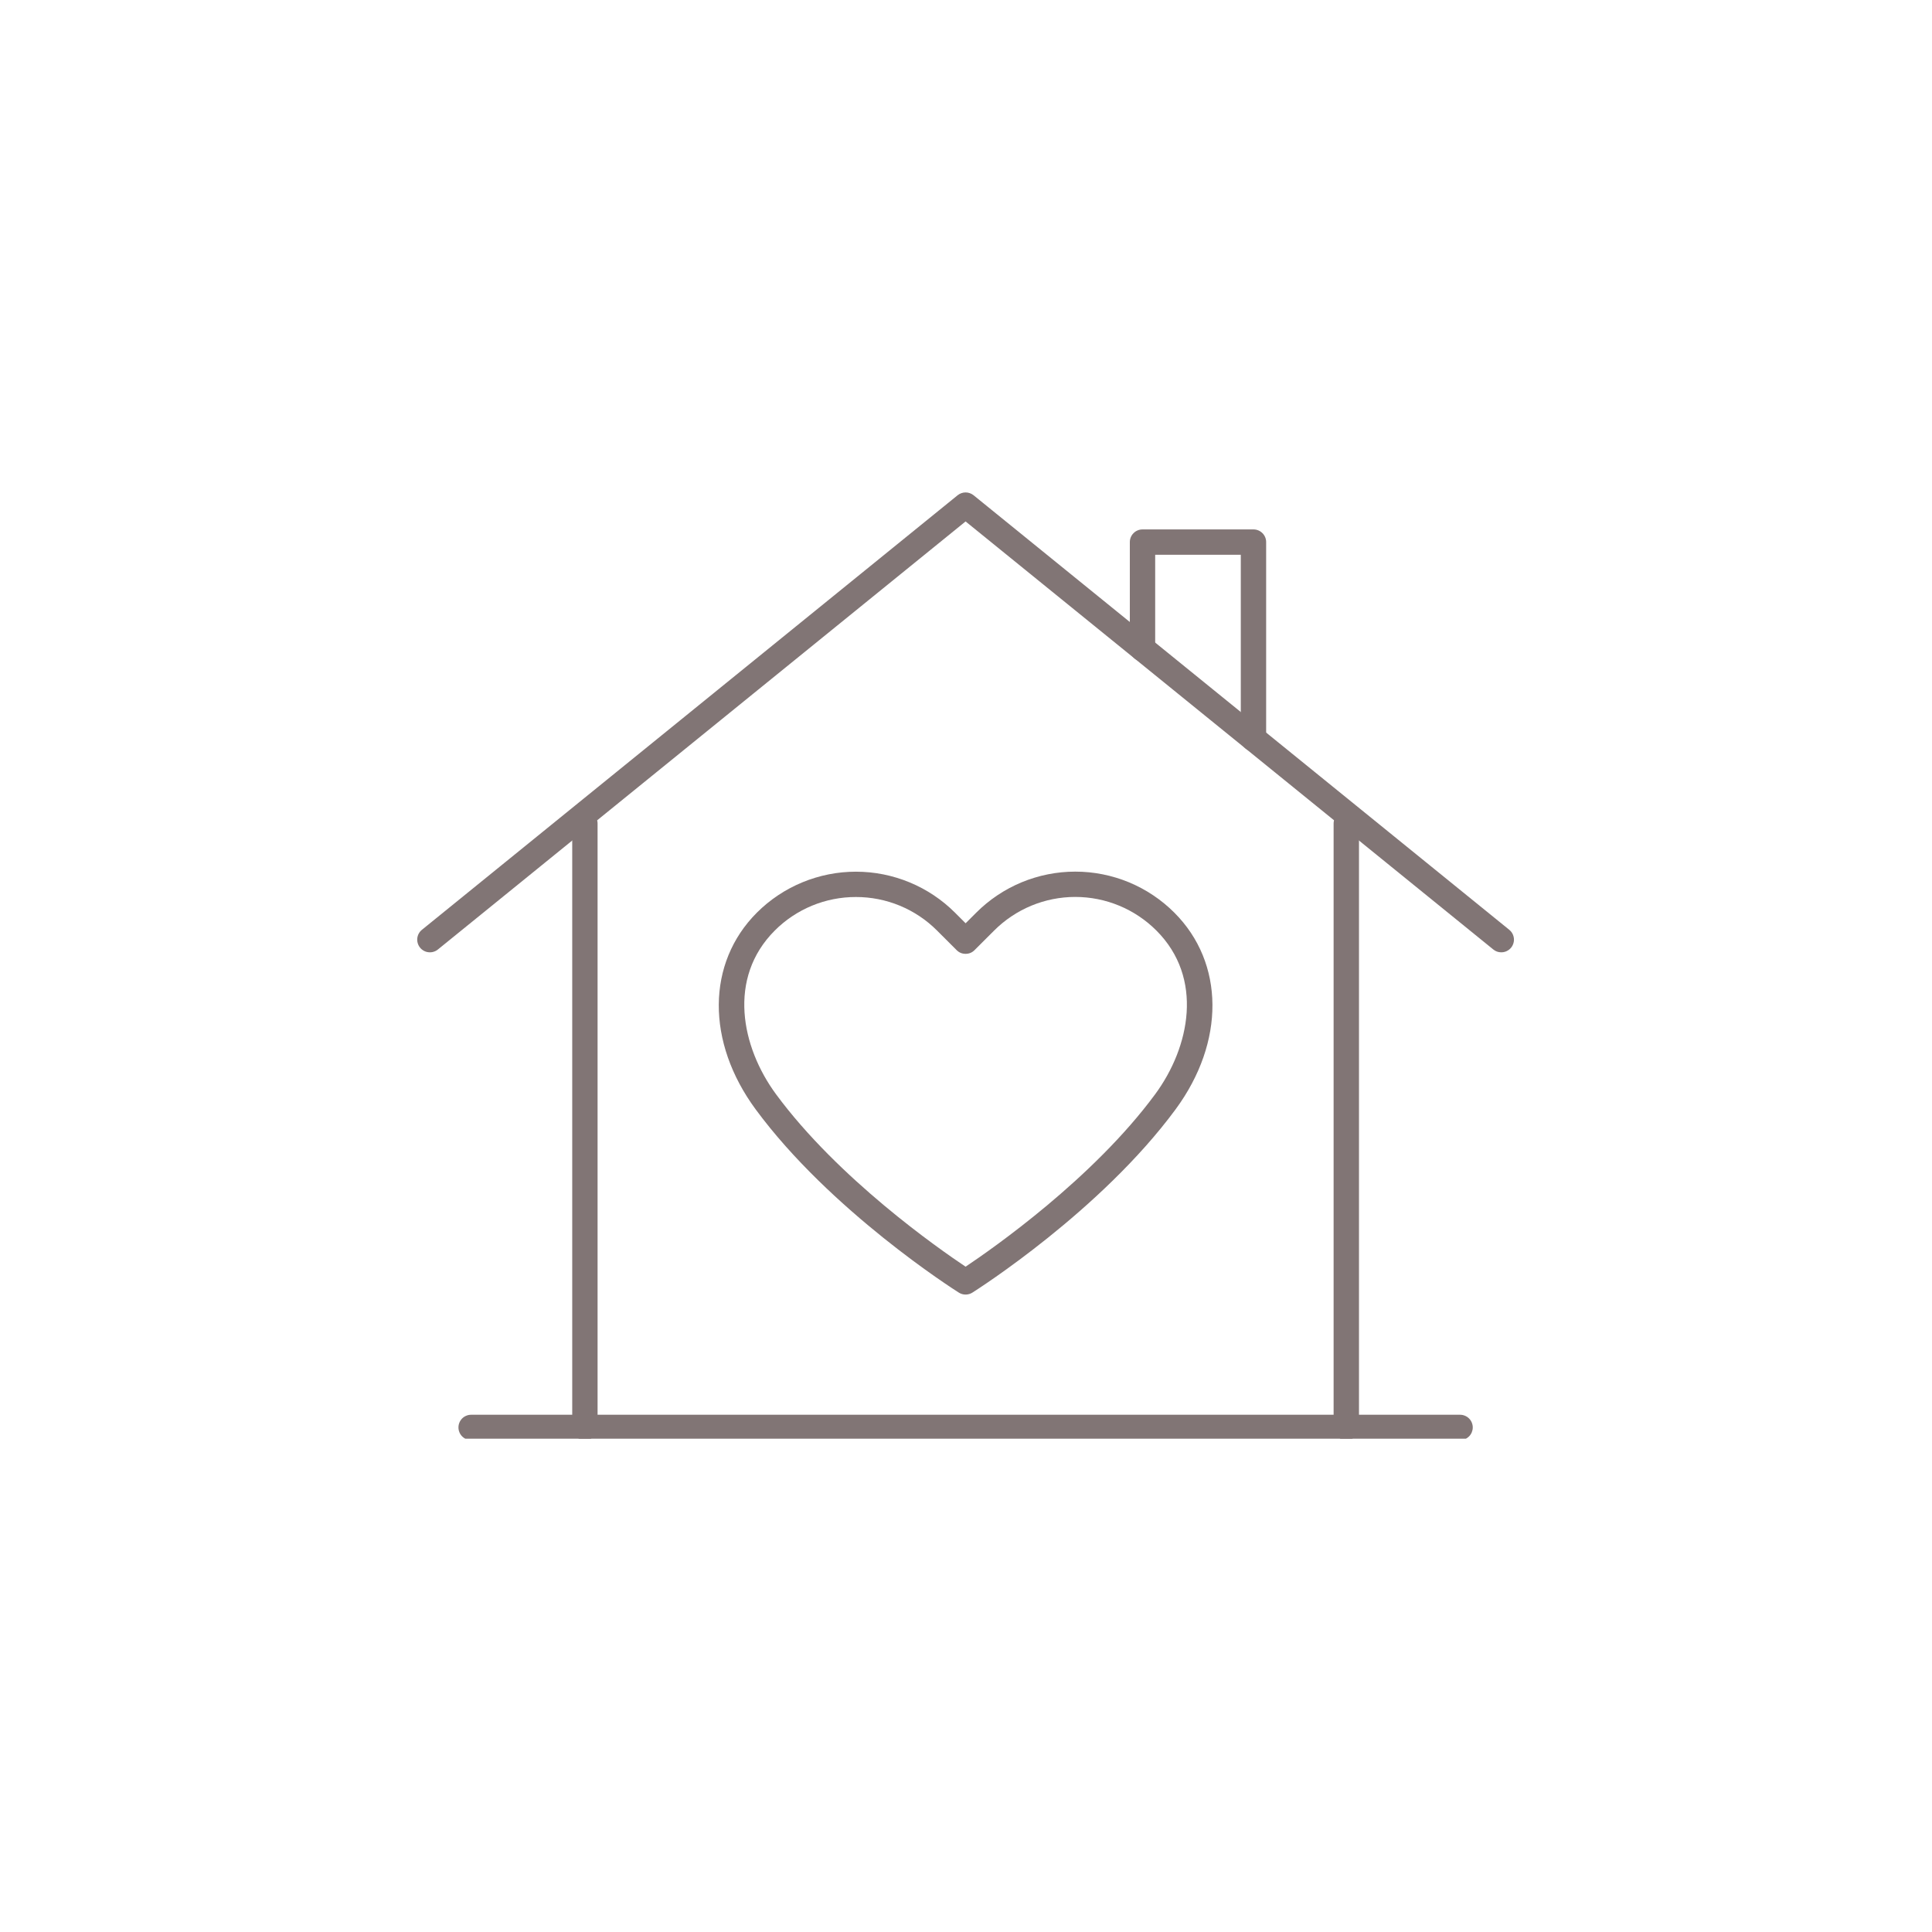 <svg xmlns="http://www.w3.org/2000/svg" xmlns:xlink="http://www.w3.org/1999/xlink" width="512" zoomAndPan="magnify" viewBox="0 0 384 384" height="512" preserveAspectRatio="xMidYMid meet" version="1.0"><defs><clipPath id="7e68a6dfeb"><path d="M 113 161 L 271 161 L 271 285.957 L 113 285.957 Z M 113 161 " clip-rule="nonzero"/></clipPath><clipPath id="33b2612407"><path d="M 82.516 97.707 L 301 97.707 L 301 190 L 82.516 190 Z M 82.516 97.707 " clip-rule="nonzero"/></clipPath><clipPath id="c9585284e4"><path d="M 91 281 L 119 281 L 119 285.957 L 91 285.957 Z M 91 281 " clip-rule="nonzero"/></clipPath><clipPath id="c52cc4f3b9"><path d="M 265 281 L 293 281 L 293 285.957 L 265 285.957 Z M 265 281 " clip-rule="nonzero"/></clipPath></defs><rect x="-38.4" width="460.8" fill="#ffffff" y="-38.4" height="460.8" fill-opacity="1"/><rect x="-38.4" width="460.8" fill="#ffffff" y="-38.4" height="460.8" fill-opacity="1"/><path fill="#817575" d="M 191.918 257.305 C 191.434 257.305 190.988 257.176 190.574 256.914 C 189.539 256.262 165.047 240.656 150.188 220.488 C 140.332 207.109 140.43 191.402 150.434 181.398 C 151.078 180.754 151.754 180.141 152.461 179.562 C 153.164 178.988 153.898 178.445 154.656 177.938 C 155.414 177.434 156.195 176.965 157 176.535 C 157.805 176.105 158.629 175.719 159.469 175.371 C 160.312 175.023 161.168 174.715 162.043 174.453 C 162.914 174.188 163.797 173.965 164.691 173.789 C 165.586 173.609 166.488 173.477 167.395 173.387 C 168.301 173.301 169.211 173.254 170.121 173.254 C 171.035 173.254 171.945 173.301 172.852 173.387 C 173.758 173.477 174.66 173.609 175.555 173.789 C 176.449 173.965 177.332 174.188 178.203 174.453 C 179.074 174.715 179.934 175.023 180.777 175.371 C 181.617 175.719 182.441 176.105 183.246 176.535 C 184.051 176.965 184.832 177.434 185.59 177.938 C 186.348 178.445 187.082 178.988 187.785 179.562 C 188.492 180.141 189.168 180.754 189.812 181.398 L 191.922 183.508 L 194.035 181.398 C 194.68 180.75 195.355 180.141 196.059 179.562 C 196.762 178.984 197.496 178.441 198.254 177.934 C 199.012 177.426 199.793 176.957 200.598 176.527 C 201.402 176.098 202.227 175.711 203.066 175.359 C 203.91 175.012 204.766 174.703 205.641 174.441 C 206.512 174.176 207.395 173.953 208.289 173.777 C 209.184 173.598 210.086 173.465 210.992 173.375 C 211.902 173.285 212.812 173.242 213.723 173.242 C 214.633 173.242 215.543 173.285 216.453 173.375 C 217.359 173.465 218.262 173.598 219.156 173.777 C 220.051 173.953 220.934 174.176 221.805 174.441 C 222.68 174.703 223.535 175.012 224.379 175.359 C 225.219 175.711 226.043 176.098 226.848 176.527 C 227.652 176.957 228.434 177.426 229.191 177.934 C 229.949 178.441 230.684 178.984 231.387 179.562 C 232.09 180.141 232.766 180.75 233.41 181.398 C 243.414 191.402 243.516 207.109 233.66 220.488 C 218.797 240.656 194.305 256.262 193.27 256.914 C 192.855 257.176 192.406 257.305 191.918 257.305 Z M 170.117 178.289 C 168.621 178.285 167.137 178.43 165.668 178.719 C 164.199 179.008 162.773 179.441 161.387 180.012 C 160.004 180.586 158.691 181.285 157.445 182.117 C 156.199 182.949 155.047 183.895 153.988 184.957 C 144.559 194.391 147.32 208.098 154.242 217.488 C 166.609 234.273 186.582 248.199 191.918 251.762 C 197.258 248.195 217.242 234.254 229.598 217.488 C 236.52 208.094 239.281 194.391 229.844 184.953 C 229.316 184.426 228.762 183.922 228.188 183.449 C 227.609 182.977 227.008 182.531 226.387 182.117 C 225.766 181.703 225.129 181.316 224.469 180.965 C 223.809 180.613 223.137 180.293 222.445 180.008 C 221.754 179.723 221.055 179.473 220.34 179.254 C 219.625 179.039 218.898 178.855 218.168 178.711 C 217.434 178.566 216.699 178.457 215.953 178.383 C 215.211 178.309 214.465 178.273 213.719 178.273 C 212.973 178.273 212.227 178.309 211.484 178.383 C 210.742 178.457 210.004 178.566 209.27 178.711 C 208.539 178.855 207.812 179.039 207.098 179.254 C 206.383 179.473 205.684 179.723 204.992 180.008 C 204.301 180.293 203.629 180.613 202.969 180.965 C 202.312 181.316 201.672 181.703 201.051 182.117 C 200.43 182.531 199.828 182.977 199.254 183.449 C 198.676 183.922 198.121 184.426 197.594 184.953 L 193.699 188.844 C 193.207 189.336 192.613 189.582 191.918 189.582 C 191.223 189.582 190.629 189.336 190.137 188.844 L 186.246 184.957 C 185.188 183.895 184.035 182.949 182.789 182.117 C 181.543 181.285 180.23 180.586 178.848 180.012 C 177.461 179.441 176.035 179.008 174.566 178.719 C 173.098 178.43 171.613 178.285 170.117 178.289 Z M 170.117 178.289 " fill-opacity="1" fill-rule="nonzero"/><g clip-path="url(#7e68a6dfeb)"><path fill="#817575" d="M 267.59 286.234 L 116.254 286.234 C 115.918 286.234 115.598 286.168 115.289 286.043 C 114.98 285.914 114.707 285.73 114.473 285.496 C 114.234 285.258 114.051 284.988 113.926 284.676 C 113.797 284.367 113.734 284.047 113.734 283.715 L 113.734 163.688 C 113.734 163.355 113.797 163.031 113.926 162.723 C 114.051 162.414 114.234 162.145 114.473 161.906 C 114.707 161.672 114.98 161.488 115.289 161.359 C 115.598 161.234 115.918 161.168 116.254 161.168 C 116.586 161.168 116.91 161.234 117.219 161.359 C 117.527 161.488 117.797 161.672 118.035 161.906 C 118.27 162.145 118.453 162.414 118.582 162.723 C 118.707 163.031 118.773 163.355 118.773 163.688 L 118.773 281.195 L 265.066 281.195 L 265.066 163.688 C 265.066 163.355 265.133 163.031 265.262 162.723 C 265.387 162.414 265.57 162.145 265.805 161.906 C 266.043 161.672 266.316 161.488 266.625 161.359 C 266.934 161.234 267.254 161.168 267.59 161.168 C 267.922 161.168 268.242 161.234 268.551 161.359 C 268.859 161.488 269.133 161.672 269.371 161.906 C 269.605 162.145 269.789 162.414 269.918 162.723 C 270.043 163.031 270.109 163.355 270.109 163.688 L 270.109 283.715 C 270.109 284.047 270.043 284.367 269.918 284.676 C 269.789 284.988 269.605 285.258 269.371 285.496 C 269.133 285.73 268.859 285.914 268.551 286.043 C 268.242 286.168 267.922 286.234 267.59 286.234 Z M 267.59 286.234 " fill-opacity="1" fill-rule="nonzero"/></g><g clip-path="url(#33b2612407)"><path fill="#817575" d="M 298.395 189.281 C 297.797 189.281 297.27 189.094 296.809 188.719 L 191.918 103.641 L 87.035 188.719 C 86.773 188.93 86.484 189.082 86.164 189.176 C 85.844 189.273 85.516 189.301 85.184 189.266 C 84.852 189.234 84.539 189.137 84.246 188.977 C 83.953 188.816 83.699 188.609 83.488 188.348 C 83.277 188.09 83.125 187.797 83.031 187.477 C 82.934 187.156 82.906 186.832 82.938 186.5 C 82.973 186.168 83.07 185.855 83.23 185.559 C 83.391 185.266 83.598 185.016 83.859 184.805 L 190.332 98.438 C 190.559 98.258 190.805 98.117 191.078 98.02 C 191.352 97.922 191.629 97.875 191.918 97.875 C 192.207 97.875 192.488 97.922 192.762 98.02 C 193.035 98.117 193.281 98.258 193.508 98.438 L 299.98 184.805 C 300.395 185.141 300.672 185.566 300.816 186.078 C 300.961 186.594 300.945 187.102 300.766 187.602 C 300.59 188.105 300.281 188.512 299.848 188.82 C 299.41 189.129 298.926 189.281 298.391 189.281 Z M 298.395 189.281 " fill-opacity="1" fill-rule="nonzero"/></g><path fill="#817575" d="M 249.137 149.328 C 248.801 149.328 248.48 149.262 248.172 149.133 C 247.863 149.008 247.59 148.824 247.355 148.59 C 247.117 148.352 246.938 148.078 246.809 147.77 C 246.68 147.461 246.617 147.141 246.617 146.805 L 246.617 110.266 L 229.602 110.266 L 229.602 128.918 C 229.602 129.25 229.539 129.574 229.41 129.883 C 229.281 130.191 229.102 130.461 228.863 130.699 C 228.629 130.934 228.355 131.117 228.047 131.246 C 227.738 131.375 227.418 131.438 227.082 131.438 C 226.746 131.438 226.426 131.375 226.117 131.246 C 225.809 131.117 225.535 130.934 225.301 130.699 C 225.062 130.461 224.883 130.191 224.754 129.883 C 224.625 129.574 224.562 129.25 224.562 128.918 L 224.562 107.746 C 224.562 107.41 224.625 107.09 224.754 106.781 C 224.883 106.473 225.062 106.199 225.301 105.965 C 225.535 105.727 225.809 105.543 226.117 105.418 C 226.426 105.289 226.746 105.227 227.082 105.227 L 249.137 105.227 C 249.473 105.227 249.793 105.289 250.102 105.418 C 250.41 105.543 250.684 105.727 250.918 105.965 C 251.156 106.199 251.336 106.473 251.465 106.781 C 251.594 107.09 251.656 107.41 251.656 107.746 L 251.656 146.805 C 251.656 147.141 251.594 147.461 251.465 147.77 C 251.336 148.078 251.156 148.352 250.918 148.586 C 250.684 148.824 250.41 149.008 250.102 149.133 C 249.793 149.262 249.473 149.328 249.137 149.328 Z M 249.137 149.328 " fill-opacity="1" fill-rule="nonzero"/><g clip-path="url(#c9585284e4)"><path fill="#817575" d="M 116.254 286.234 L 93.641 286.234 C 93.305 286.234 92.984 286.168 92.676 286.043 C 92.367 285.914 92.094 285.73 91.855 285.496 C 91.621 285.258 91.438 284.988 91.312 284.676 C 91.184 284.367 91.121 284.047 91.121 283.715 C 91.121 283.379 91.184 283.059 91.312 282.75 C 91.438 282.441 91.621 282.168 91.855 281.93 C 92.094 281.695 92.367 281.512 92.676 281.387 C 92.984 281.258 93.305 281.195 93.641 281.195 L 116.254 281.195 C 116.586 281.195 116.91 281.258 117.219 281.387 C 117.527 281.512 117.797 281.695 118.035 281.93 C 118.27 282.168 118.453 282.441 118.582 282.75 C 118.707 283.059 118.773 283.379 118.773 283.715 C 118.773 284.047 118.707 284.367 118.582 284.676 C 118.453 284.988 118.27 285.258 118.035 285.496 C 117.797 285.73 117.527 285.914 117.219 286.043 C 116.91 286.168 116.586 286.234 116.254 286.234 Z M 116.254 286.234 " fill-opacity="1" fill-rule="nonzero"/></g><g clip-path="url(#c52cc4f3b9)"><path fill="#817575" d="M 290.203 286.234 L 267.59 286.234 C 267.254 286.234 266.934 286.168 266.625 286.043 C 266.316 285.914 266.043 285.73 265.805 285.496 C 265.57 285.258 265.387 284.988 265.262 284.676 C 265.133 284.367 265.066 284.047 265.066 283.715 C 265.066 283.379 265.133 283.059 265.262 282.75 C 265.387 282.441 265.57 282.168 265.805 281.93 C 266.043 281.695 266.316 281.512 266.625 281.387 C 266.934 281.258 267.254 281.195 267.59 281.195 L 290.203 281.195 C 290.535 281.195 290.855 281.258 291.164 281.387 C 291.473 281.512 291.746 281.695 291.984 281.93 C 292.219 282.168 292.402 282.441 292.531 282.75 C 292.656 283.059 292.723 283.379 292.723 283.715 C 292.723 284.047 292.656 284.367 292.531 284.676 C 292.402 284.988 292.219 285.258 291.984 285.496 C 291.746 285.73 291.473 285.914 291.164 286.043 C 290.855 286.168 290.535 286.234 290.203 286.234 Z M 290.203 286.234 " fill-opacity="1" fill-rule="nonzero"/></g></svg>